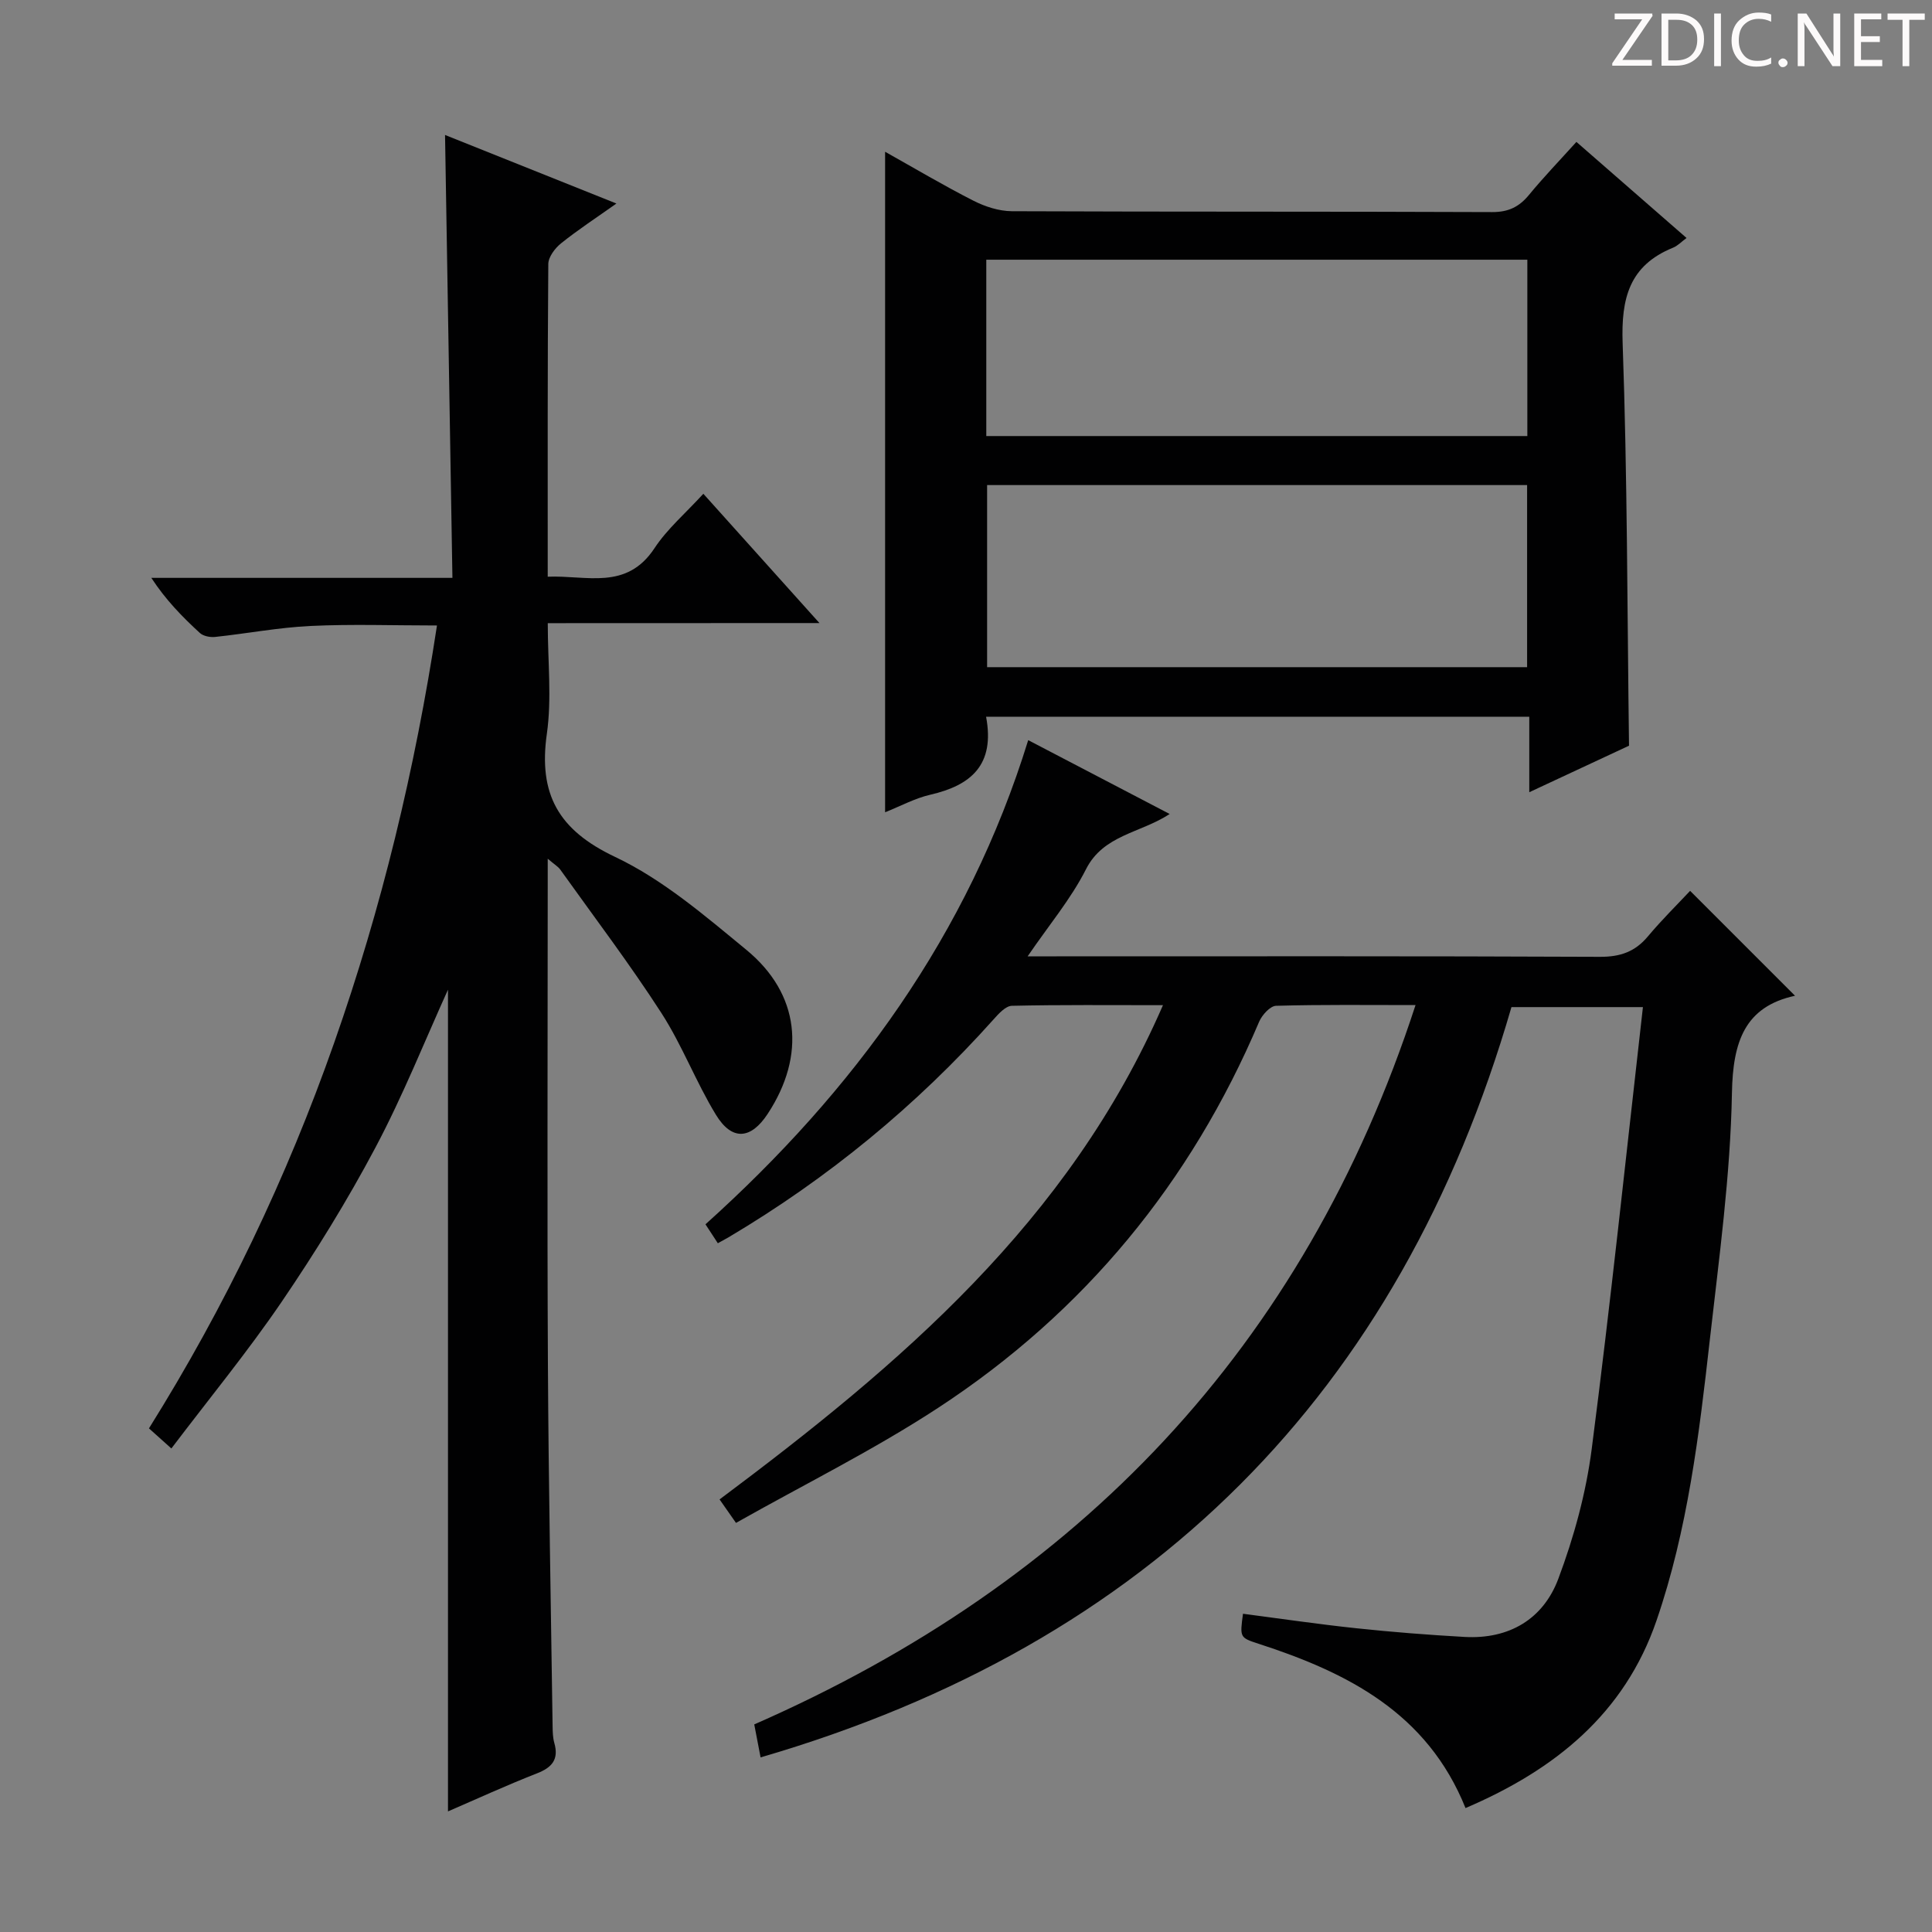 <svg enable-background="new 0 0 400 400" viewBox="0 0 400 400" xmlns="http://www.w3.org/2000/svg"><rect x="0" y="0" width="400" height="400" fill="#808080" stroke="none"/><g fill="#fcfafa"><path d="m342.2 3.2-6.3 9.2h6.1v1.2h-8.2v-.5l6.2-9.1h-5.7v-1.2h7.8v.4z"/><path d="m344 13.7v-10.9h3.1c1.6 0 3 .5 4.1 1.4 1.1 1 1.6 2.2 1.6 3.9s-.5 3-1.6 4-2.5 1.5-4.2 1.5h-3zm1.4-9.6v8.4h1.6c1.4 0 2.5-.4 3.2-1.1.8-.8 1.2-1.8 1.2-3.2s-.4-2.4-1.2-3.1-1.8-1-3.1-1z"/><path d="m356.3 2.8v10.9h-1.4v-10.9z"/><path d="m366.6 13.2c-.8.4-1.8.6-3 .6-1.6 0-2.8-.5-3.7-1.5s-1.4-2.3-1.4-3.9c0-1.7.5-3.2 1.6-4.2s2.4-1.6 4-1.6c1 0 1.9.1 2.6.4v1.5c-.8-.4-1.6-.6-2.6-.6-1.2 0-2.2.4-3 1.2s-1.1 1.9-1.1 3.3c0 1.3.4 2.3 1.1 3.1s1.6 1.1 2.8 1.1c1.1 0 2-.2 2.8-.7v1.3z"/><path d="m368.2 13c0-.3.1-.5.3-.6.2-.2.4-.3.6-.3.3 0 .5.1.7.3s.3.4.3.6-.1.5-.3.6c-.2.2-.4.3-.7.3s-.5-.1-.6-.3c-.2-.2-.3-.4-.3-.6z"/><path d="m381.1 13.7h-1.7l-5.5-8.4c-.2-.2-.3-.5-.4-.7 0 .2.1.8.1 1.5v7.6h-1.4v-10.9h1.8l5.3 8.3c.3.4.4.6.4.8 0-.3-.1-.8-.1-1.6v-7.5h1.4v10.9z"/><path d="m389.7 13.7h-5.8v-10.9h5.6v1.2h-4.2v3.5h3.9v1.2h-3.9v3.7h4.4z"/><path d="m398.4 4.1h-3.1v9.6h-1.4v-9.6h-3.1v-1.3h7.7v1.3z"/></g><path d="m148.62 257.4c-.98-1.51-1.7-2.61-2.56-3.92 30.68-27.58 54.37-59.92 66.82-100.24 9.98 5.21 19.35 10.1 29.29 15.29-6.1 3.99-13.72 4.29-17.34 11.46-3.1 6.13-7.65 11.53-12.07 18.01h5.98c37.5 0 74.99-.07 112.49.1 4.22.02 7.28-1.04 9.95-4.23 2.88-3.44 6.09-6.6 8.74-9.43 7.47 7.47 14.46 14.45 21.72 21.72-10.36 2.25-12.87 9.44-13.06 20.12-.31 17.06-2.66 34.11-4.58 51.11-2.21 19.64-4.58 39.34-11.04 58.14-6.61 19.26-21.04 30.91-39.54 38.81-7.92-19.7-24.43-28.04-42.79-34-3.95-1.28-3.95-1.3-3.28-6.23 7.84 1.02 15.67 2.18 23.54 3.01 7.43.79 14.89 1.37 22.35 1.79 9.19.51 16.26-3.68 19.39-12.03 3.23-8.61 5.73-17.72 6.91-26.83 3.92-30.29 7.1-60.68 10.61-91.54-9.39 0-18.1 0-27.22 0-23.18 79.99-74.83 131.83-155.46 155.34-.48-2.53-.85-4.44-1.31-6.83 67.09-29.41 113.77-77.89 136.91-148.93-10.01 0-19.45-.12-28.88.15-1.22.04-2.9 1.9-3.5 3.3-14.12 33.28-36.19 60.1-66.34 79.86-13.41 8.79-27.9 15.95-41.97 23.9-1.65-2.36-2.47-3.54-3.4-4.86 37.23-27.83 72.28-57.43 91.8-102.33-11.11 0-21.2-.1-31.28.13-1.29.03-2.74 1.63-3.78 2.8-16 17.89-34.33 32.95-54.97 45.18-.53.31-1.1.61-2.13 1.18z" fill="#010102"/><path d="m113.41 129.02c0 8.04.85 15.61-.19 22.91-1.77 12.48 2.37 19.92 14.12 25.48 9.89 4.68 18.6 12.18 27.18 19.24 11.09 9.12 12.38 21.83 4.43 33.95-3.48 5.31-7.39 5.66-10.72.21-4.14-6.78-6.98-14.38-11.28-21.05-6.57-10.18-13.91-19.86-20.96-29.73-.44-.61-1.16-1.02-2.59-2.24v6.22c0 32.82-.13 65.65.04 98.47.13 24.97.62 49.93.97 74.9.02 1.16.04 2.36.35 3.46.98 3.42-.45 5.1-3.62 6.33-6.29 2.46-12.44 5.29-18.39 7.86 0-57.14 0-113.86 0-170.13-4.78 10.54-9.31 21.93-15.02 32.69-5.83 10.99-12.41 21.64-19.41 31.93-7.01 10.29-14.94 19.95-22.84 30.37-1.81-1.62-3.1-2.78-4.64-4.16 15.8-25.27 28.52-51.86 38.35-79.84 9.82-27.93 16.73-56.55 21.28-86.39-9.06 0-17.63-.31-26.17.1-6.61.31-13.16 1.57-19.76 2.27-1.03.11-2.44-.16-3.16-.82-3.62-3.32-7.06-6.83-10.05-11.41h62.34c-.51-30.82-1.02-60.99-1.53-91.7 11.82 4.73 23.33 9.34 35.48 14.2-4.26 3.02-8 5.46-11.46 8.24-1.26 1.01-2.63 2.83-2.64 4.29-.17 21.32-.12 42.63-.12 64.73 8.06-.34 16.3 2.92 22.12-5.92 2.62-3.98 6.39-7.19 10.1-11.25 7.87 8.76 15.56 17.33 24.04 26.77-19.21.02-37.38.02-56.25.02z" fill="#010102"/><path d="m204.16 148.4c1.87 9.97-3.11 14.2-11.56 16.14-3.17.73-6.13 2.35-9.35 3.63 0-45.64 0-90.8 0-136.75 6.23 3.49 12.16 7.02 18.3 10.14 2.4 1.22 5.27 2.15 7.93 2.17 33.15.14 66.31.04 99.46.18 3.36.01 5.58-1.07 7.63-3.57 3.05-3.7 6.39-7.17 9.81-10.96 7.66 6.68 15.04 13.12 22.8 19.89-1.08.8-1.84 1.63-2.79 2.01-9.06 3.68-10.77 10.47-10.44 19.76.98 27.59.95 55.22 1.32 83.35-6.23 2.91-12.97 6.05-20.65 9.63 0-5.71 0-10.57 0-15.63-37.82.01-74.9.01-112.46.01zm.21-47.97v37.7h111.8c0-12.86 0-25.26 0-37.7-37.48 0-74.55 0-111.8 0zm111.85-10.15c0-12.55 0-24.46 0-36.51-37.56 0-74.74 0-112.02 0v36.51z" fill="#010102"/></svg>